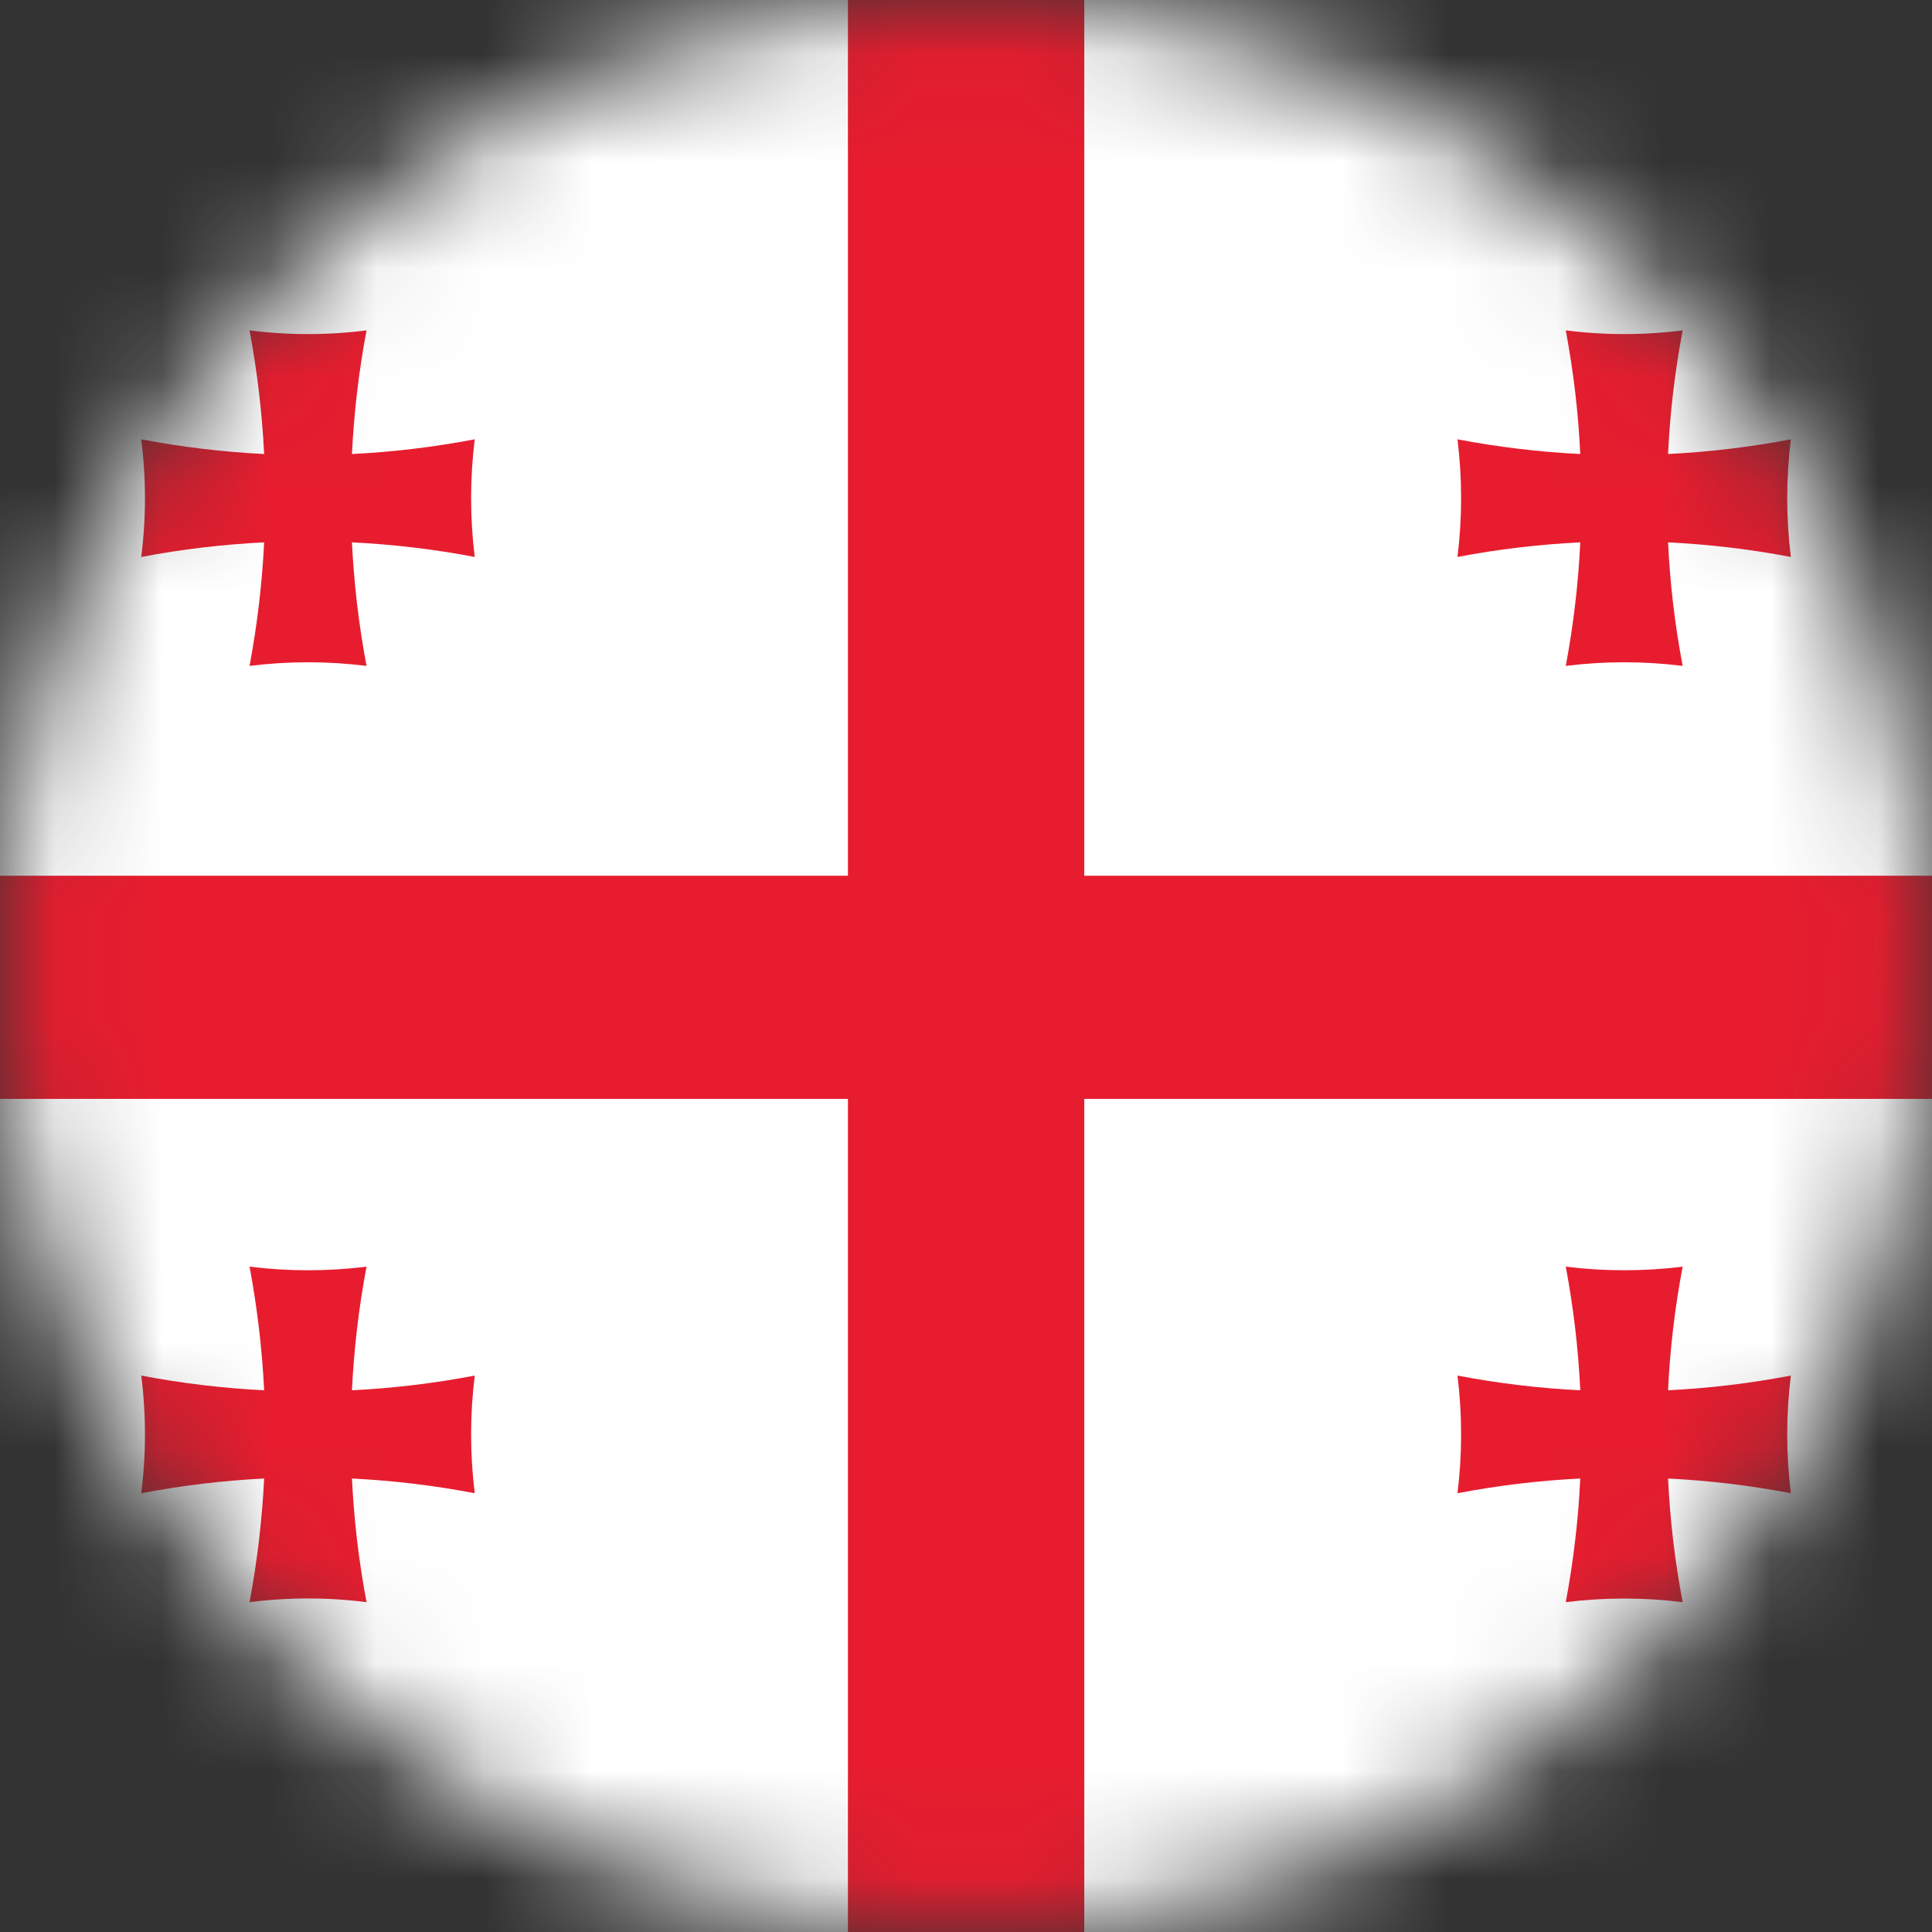 <svg width="18" height="18" viewBox="0 0 18 18" fill="none" xmlns="http://www.w3.org/2000/svg">
<rect x="0" y="0" width="18" height="18" fill="#333333" stroke="none"/>
<mask id="mask0_4206_52" style="mask-type:luminance" maskUnits="userSpaceOnUse" x="0" y="0" width="18" height="18">
<path d="M9 18C13.971 18 18 13.971 18 9C18 4.029 13.971 0 9 0C4.029 0 0 4.029 0 9C0 13.971 4.029 18 9 18Z" fill="white"/>
</mask>
<g mask="url(#mask0_4206_52)">
<path d="M28.897 -1.589H-10.252V22.066H28.897V-1.589Z" fill="white"/>
<path d="M3.279 12.953C3.298 12.566 3.343 12.181 3.415 11.801C3.053 11.846 2.687 11.846 2.325 11.801C2.396 12.181 2.442 12.566 2.461 12.953C2.077 12.934 1.694 12.888 1.316 12.816C1.362 13.18 1.362 13.548 1.316 13.912C1.694 13.84 2.077 13.794 2.461 13.775C2.442 14.162 2.396 14.547 2.325 14.927C2.687 14.881 3.053 14.881 3.415 14.927C3.343 14.547 3.298 14.162 3.279 13.775C3.663 13.794 4.045 13.84 4.423 13.912C4.378 13.548 4.378 13.18 4.423 12.816C4.045 12.888 3.663 12.934 3.279 12.953Z" fill="#E71D2F"/>
<path d="M4.423 4.093C4.045 4.165 3.663 4.211 3.279 4.23C3.298 3.843 3.343 3.458 3.415 3.078C3.053 3.124 2.687 3.124 2.325 3.078C2.396 3.459 2.442 3.843 2.461 4.23C2.077 4.211 1.694 4.165 1.316 4.093C1.362 4.457 1.362 4.825 1.316 5.189C1.694 5.117 2.077 5.072 2.461 5.053C2.442 5.439 2.396 5.824 2.325 6.204C2.687 6.159 3.053 6.159 3.415 6.204C3.343 5.824 3.298 5.439 3.279 5.053C3.663 5.072 4.045 5.117 4.423 5.189C4.378 4.825 4.378 4.457 4.423 4.093Z" fill="#E71D2F"/>
<path d="M15.541 12.953C15.559 12.566 15.605 12.181 15.677 11.801C15.315 11.846 14.949 11.846 14.588 11.801C14.659 12.181 14.705 12.566 14.723 12.953C14.339 12.934 13.957 12.888 13.579 12.816C13.624 13.18 13.624 13.548 13.579 13.912C13.957 13.84 14.339 13.794 14.723 13.775C14.705 14.162 14.659 14.547 14.588 14.927C14.949 14.882 15.315 14.882 15.677 14.927C15.605 14.547 15.559 14.162 15.541 13.775C15.925 13.794 16.307 13.84 16.685 13.912C16.64 13.548 16.64 13.18 16.685 12.816C16.307 12.888 15.925 12.934 15.541 12.953Z" fill="#E71D2F"/>
<path d="M16.685 4.093C16.307 4.165 15.925 4.211 15.541 4.23C15.559 3.843 15.605 3.459 15.677 3.078C15.315 3.124 14.949 3.124 14.588 3.078C14.659 3.459 14.705 3.843 14.723 4.23C14.339 4.211 13.957 4.165 13.579 4.093C13.624 4.457 13.624 4.825 13.579 5.189C13.957 5.117 14.339 5.072 14.723 5.053C14.705 5.439 14.659 5.824 14.588 6.204C14.949 6.159 15.315 6.159 15.677 6.204C15.605 5.824 15.559 5.439 15.541 5.053C15.925 5.072 16.307 5.117 16.685 5.189C16.64 4.825 16.64 4.457 16.685 4.093Z" fill="#E71D2F"/>
<path d="M28.897 8.159H10.102V-1.589H7.9V8.159H-10.252V10.238H7.9V22.066H10.102V10.238H28.897V8.159Z" fill="#E71D2F"/>
</g>
</svg>
